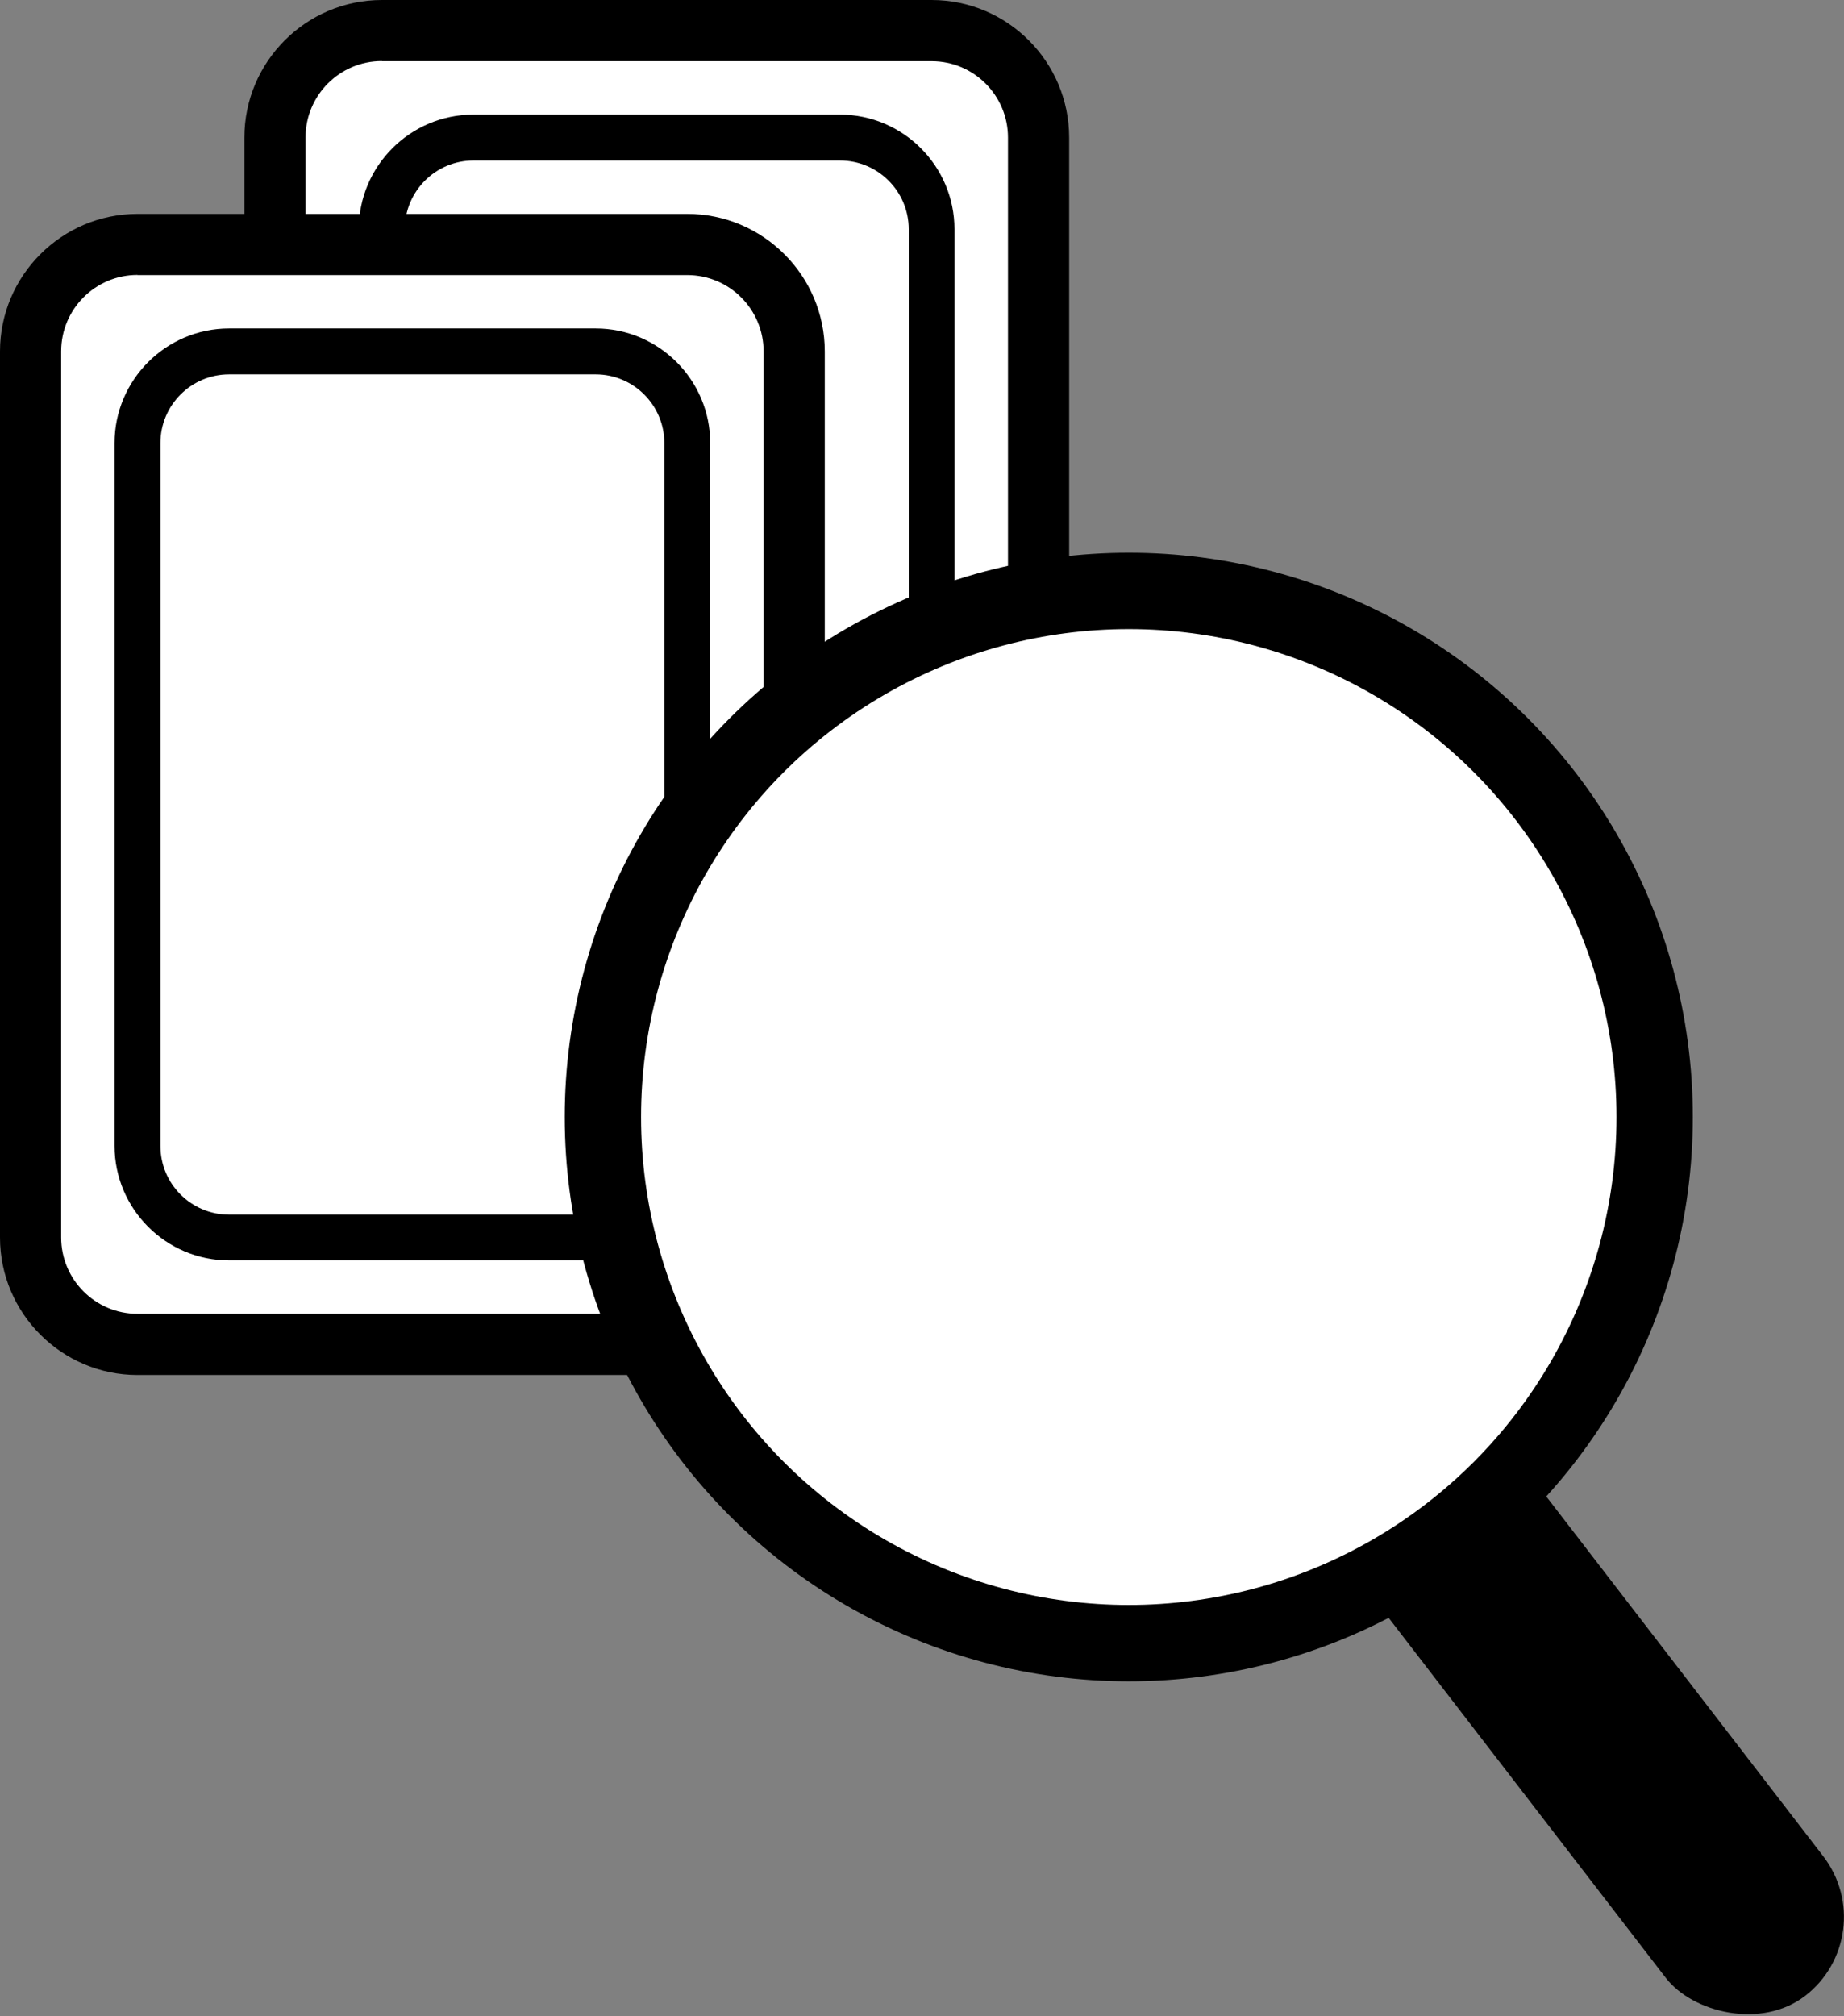 <?xml version="1.0" encoding="UTF-8"?>
<svg id="_レイヤー_2" data-name="レイヤー 2" xmlns="http://www.w3.org/2000/svg" viewBox="0 0 132.65 144.97">
  <rect x="0" y="0" width="132.65" height="144.97" fill="#808080" stroke="none"/>
  <defs>
    <style>
      .cls-1, .cls-2 {
        fill: #fff;
      }

      .cls-2 {
        stroke: #000;
        stroke-miterlimit: 10;
        stroke-width: 5.49px;
      }
    </style>
  </defs>
  <g id="_コンテンツ" data-name="コンテンツ">
    <g id="_トレー" data-name="トレー">
      <g id="_トレー-2" data-name="トレー">
        <g>
          <rect class="cls-1" x="19.77" y="2.2" width="54.93" height="79.1" rx="7.69" ry="7.69"/>
          <path d="m67.01,83.49H27.47c-5.45,0-9.89-4.44-9.89-9.89V9.89c0-5.45,4.44-9.89,9.89-9.89h39.55c5.45,0,9.89,4.44,9.89,9.89v63.72c0,5.45-4.44,9.89-9.89,9.89ZM27.47,4.39c-3.03,0-5.49,2.46-5.49,5.49v63.72c0,3.03,2.46,5.49,5.49,5.49h39.55c3.03,0,5.49-2.46,5.49-5.49V9.89c0-3.03-2.46-5.49-5.49-5.49H27.47Z"/>
        </g>
        <g>
          <rect class="cls-1" x="27.47" y="9.89" width="39.55" height="63.72" rx="6.59" ry="6.59"/>
          <path d="m60.42,75.25h-26.37c-4.54,0-8.24-3.7-8.24-8.24V16.48c0-4.54,3.7-8.24,8.24-8.24h26.37c4.54,0,8.24,3.7,8.24,8.24v50.54c0,4.54-3.7,8.24-8.24,8.24ZM34.06,11.54c-2.73,0-4.94,2.22-4.94,4.94v50.54c0,2.73,2.22,4.94,4.94,4.94h26.37c2.73,0,4.94-2.22,4.94-4.94V16.48c0-2.73-2.22-4.94-4.94-4.94h-26.37Z"/>
        </g>
      </g>
      <g id="_トレー-3" data-name="トレー">
        <g>
          <rect class="cls-1" x="2.2" y="17.58" width="54.93" height="79.1" rx="7.69" ry="7.69"/>
          <path d="m49.44,98.87H9.89c-5.45,0-9.89-4.44-9.89-9.89V25.27c0-5.45,4.44-9.89,9.89-9.89h39.55c5.45,0,9.89,4.44,9.89,9.89v63.72c0,5.45-4.44,9.89-9.89,9.89ZM9.89,19.77c-3.03,0-5.49,2.46-5.49,5.49v63.72c0,3.03,2.46,5.49,5.49,5.49h39.55c3.03,0,5.49-2.46,5.49-5.49V25.27c0-3.03-2.46-5.49-5.49-5.49H9.89Z"/>
        </g>
        <g>
          <rect class="cls-1" x="9.89" y="25.27" width="39.55" height="63.72" rx="6.59" ry="6.59"/>
          <path d="m42.85,90.63h-26.37c-4.54,0-8.24-3.7-8.24-8.24V31.86c0-4.54,3.7-8.24,8.24-8.24h26.37c4.54,0,8.24,3.7,8.24,8.24v50.54c0,4.54-3.7,8.24-8.24,8.24ZM16.48,26.92c-2.73,0-4.94,2.22-4.94,4.94v50.54c0,2.73,2.22,4.94,4.94,4.94h26.37c2.73,0,4.94-2.22,4.94-4.94V31.86c0-2.73-2.22-4.94-4.94-4.94h-26.37Z"/>
        </g>
      </g>
    </g>
    <g>
      <rect x="107.11" y="97.69" width="14.31" height="51.12" rx="7.16" ry="7.16" transform="translate(-51.47 95.33) rotate(-37.6)"/>
      <circle class="cls-2" cx="81.2" cy="80.32" r="37.83"/>
    </g>
  </g>
</svg>
